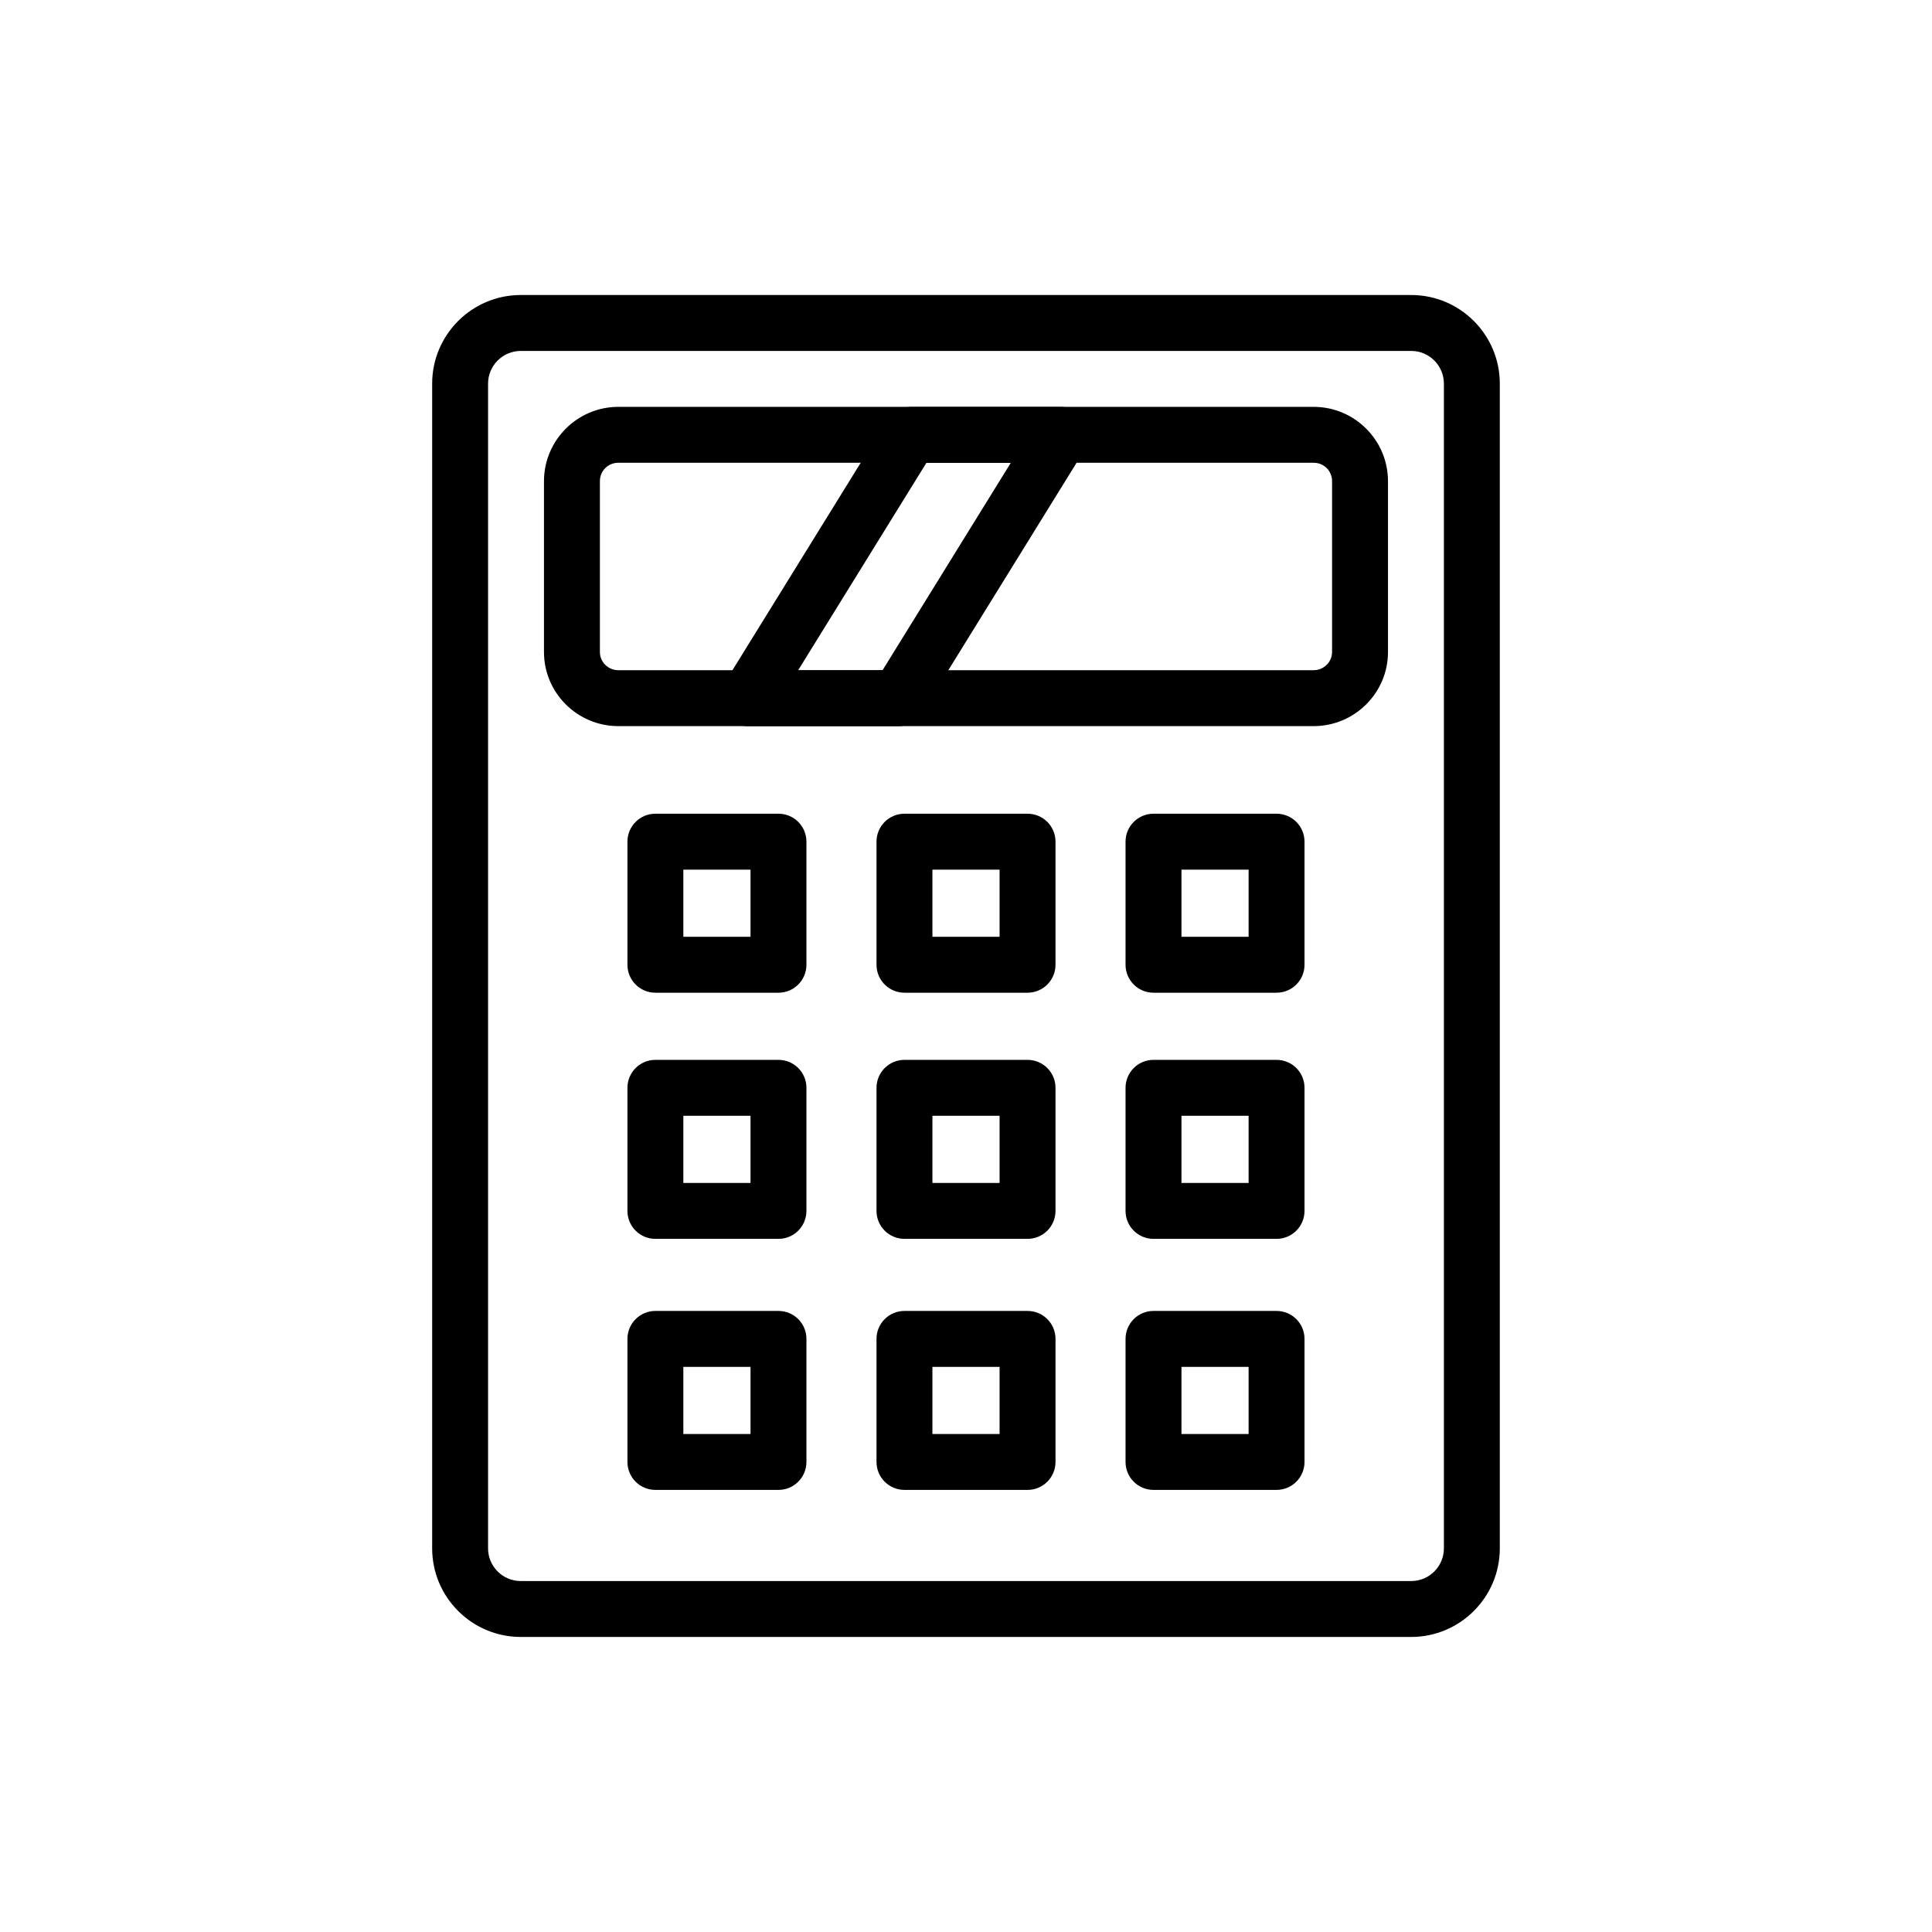 <?xml version="1.0" encoding="UTF-8"?>
<!-- Uploaded to: SVG Repo, www.svgrepo.com, Generator: SVG Repo Mixer Tools -->
<svg fill="#000000" width="800px" height="800px" version="1.1" viewBox="144 144 512 512" xmlns="http://www.w3.org/2000/svg">
 <g>
  <path d="m517.98 577.81h-235.97c-12.953 0-23.484-10.535-23.484-23.484v-308.66c0-12.949 10.535-23.484 23.484-23.484h235.97c12.953 0 23.484 10.535 23.484 23.484v308.66c0 12.949-10.531 23.484-23.484 23.484zm-235.97-340.81c-4.781 0-8.668 3.887-8.668 8.668v308.66c0 4.781 3.887 8.668 8.668 8.668h235.97c4.781 0 8.668-3.887 8.668-8.668v-308.66c0-4.781-3.887-8.668-8.668-8.668z"/>
  <path d="m492.12 336.43h-184.25c-10.867 0-19.711-8.805-19.711-19.637v-45.27c0.004-10.863 8.844-19.703 19.711-19.703h184.25c10.867 0 19.711 8.84 19.711 19.703v45.27c0 10.832-8.844 19.637-19.711 19.637zm-184.25-69.793c-2.742 0-4.891 2.148-4.891 4.883v45.27c0 2.656 2.191 4.82 4.891 4.82h184.25c2.699 0 4.891-2.164 4.891-4.82v-45.27c0-2.734-2.148-4.883-4.891-4.883z"/>
  <path d="m350.3 407.08h-32.613c-4.094 0-7.41-3.312-7.41-7.41v-32.617c0-4.094 3.312-7.41 7.41-7.41h32.617c4.094 0 7.41 3.312 7.41 7.41v32.617c-0.004 4.098-3.316 7.41-7.414 7.41zm-25.207-14.816h17.801v-17.801h-17.801z"/>
  <path d="m482.3 407.08h-32.609c-4.094 0-7.41-3.312-7.41-7.41v-32.617c0-4.094 3.312-7.41 7.41-7.41h32.609c4.094 0 7.41 3.312 7.41 7.41v32.617c0 4.098-3.316 7.41-7.41 7.41zm-25.199-14.816h17.793v-17.801h-17.793z"/>
  <path d="m416.31 407.08h-32.617c-4.094 0-7.41-3.312-7.41-7.41v-32.617c0-4.094 3.312-7.41 7.41-7.41h32.617c4.094 0 7.41 3.312 7.41 7.41v32.617c-0.004 4.098-3.316 7.41-7.41 7.41zm-25.211-14.816h17.801v-17.801h-17.801z"/>
  <path d="m350.3 472.31h-32.613c-4.094 0-7.41-3.312-7.41-7.41v-32.617c0-4.094 3.312-7.41 7.41-7.41h32.617c4.094 0 7.41 3.312 7.41 7.41v32.617c-0.004 4.098-3.316 7.41-7.414 7.41zm-25.207-14.816h17.801v-17.801h-17.801z"/>
  <path d="m482.3 472.31h-32.609c-4.094 0-7.41-3.312-7.41-7.41v-32.617c0-4.094 3.312-7.41 7.41-7.41h32.609c4.094 0 7.41 3.312 7.41 7.41v32.617c0 4.098-3.316 7.41-7.41 7.41zm-25.199-14.816h17.793v-17.801h-17.793z"/>
  <path d="m416.31 472.31h-32.617c-4.094 0-7.41-3.312-7.41-7.41v-32.617c0-4.094 3.312-7.41 7.41-7.41h32.617c4.094 0 7.41 3.312 7.41 7.41v32.617c-0.004 4.098-3.316 7.41-7.41 7.41zm-25.211-14.816h17.801v-17.801h-17.801z"/>
  <path d="m350.3 538.84h-32.613c-4.094 0-7.41-3.312-7.41-7.41v-32.609c0-4.094 3.312-7.41 7.41-7.41h32.617c4.094 0 7.41 3.312 7.41 7.41v32.609c-0.004 4.098-3.316 7.41-7.414 7.41zm-25.207-14.816h17.801v-17.793h-17.801z"/>
  <path d="m482.3 538.84h-32.609c-4.094 0-7.41-3.312-7.41-7.41v-32.609c0-4.094 3.312-7.41 7.41-7.41h32.609c4.094 0 7.41 3.312 7.41 7.41v32.609c0 4.098-3.316 7.41-7.41 7.41zm-25.199-14.816h17.793v-17.793h-17.793z"/>
  <path d="m416.31 538.84h-32.617c-4.094 0-7.41-3.312-7.41-7.41v-32.609c0-4.094 3.312-7.41 7.41-7.41h32.617c4.094 0 7.41 3.312 7.41 7.41v32.609c-0.004 4.098-3.316 7.41-7.41 7.41zm-25.211-14.816h17.801v-17.793h-17.801z"/>
  <path d="m382.01 336.45h-39.785c-2.684 0-5.164-1.453-6.469-3.797-1.309-2.352-1.246-5.223 0.168-7.512l43.152-69.793c1.352-2.18 3.734-3.508 6.301-3.508h39.785c2.684 0 5.164 1.453 6.469 3.797 1.309 2.352 1.246 5.223-0.168 7.512l-43.152 69.793c-1.352 2.176-3.734 3.508-6.301 3.508zm-26.496-14.82h22.363l33.992-54.973h-22.363z"/>
 </g>
</svg>